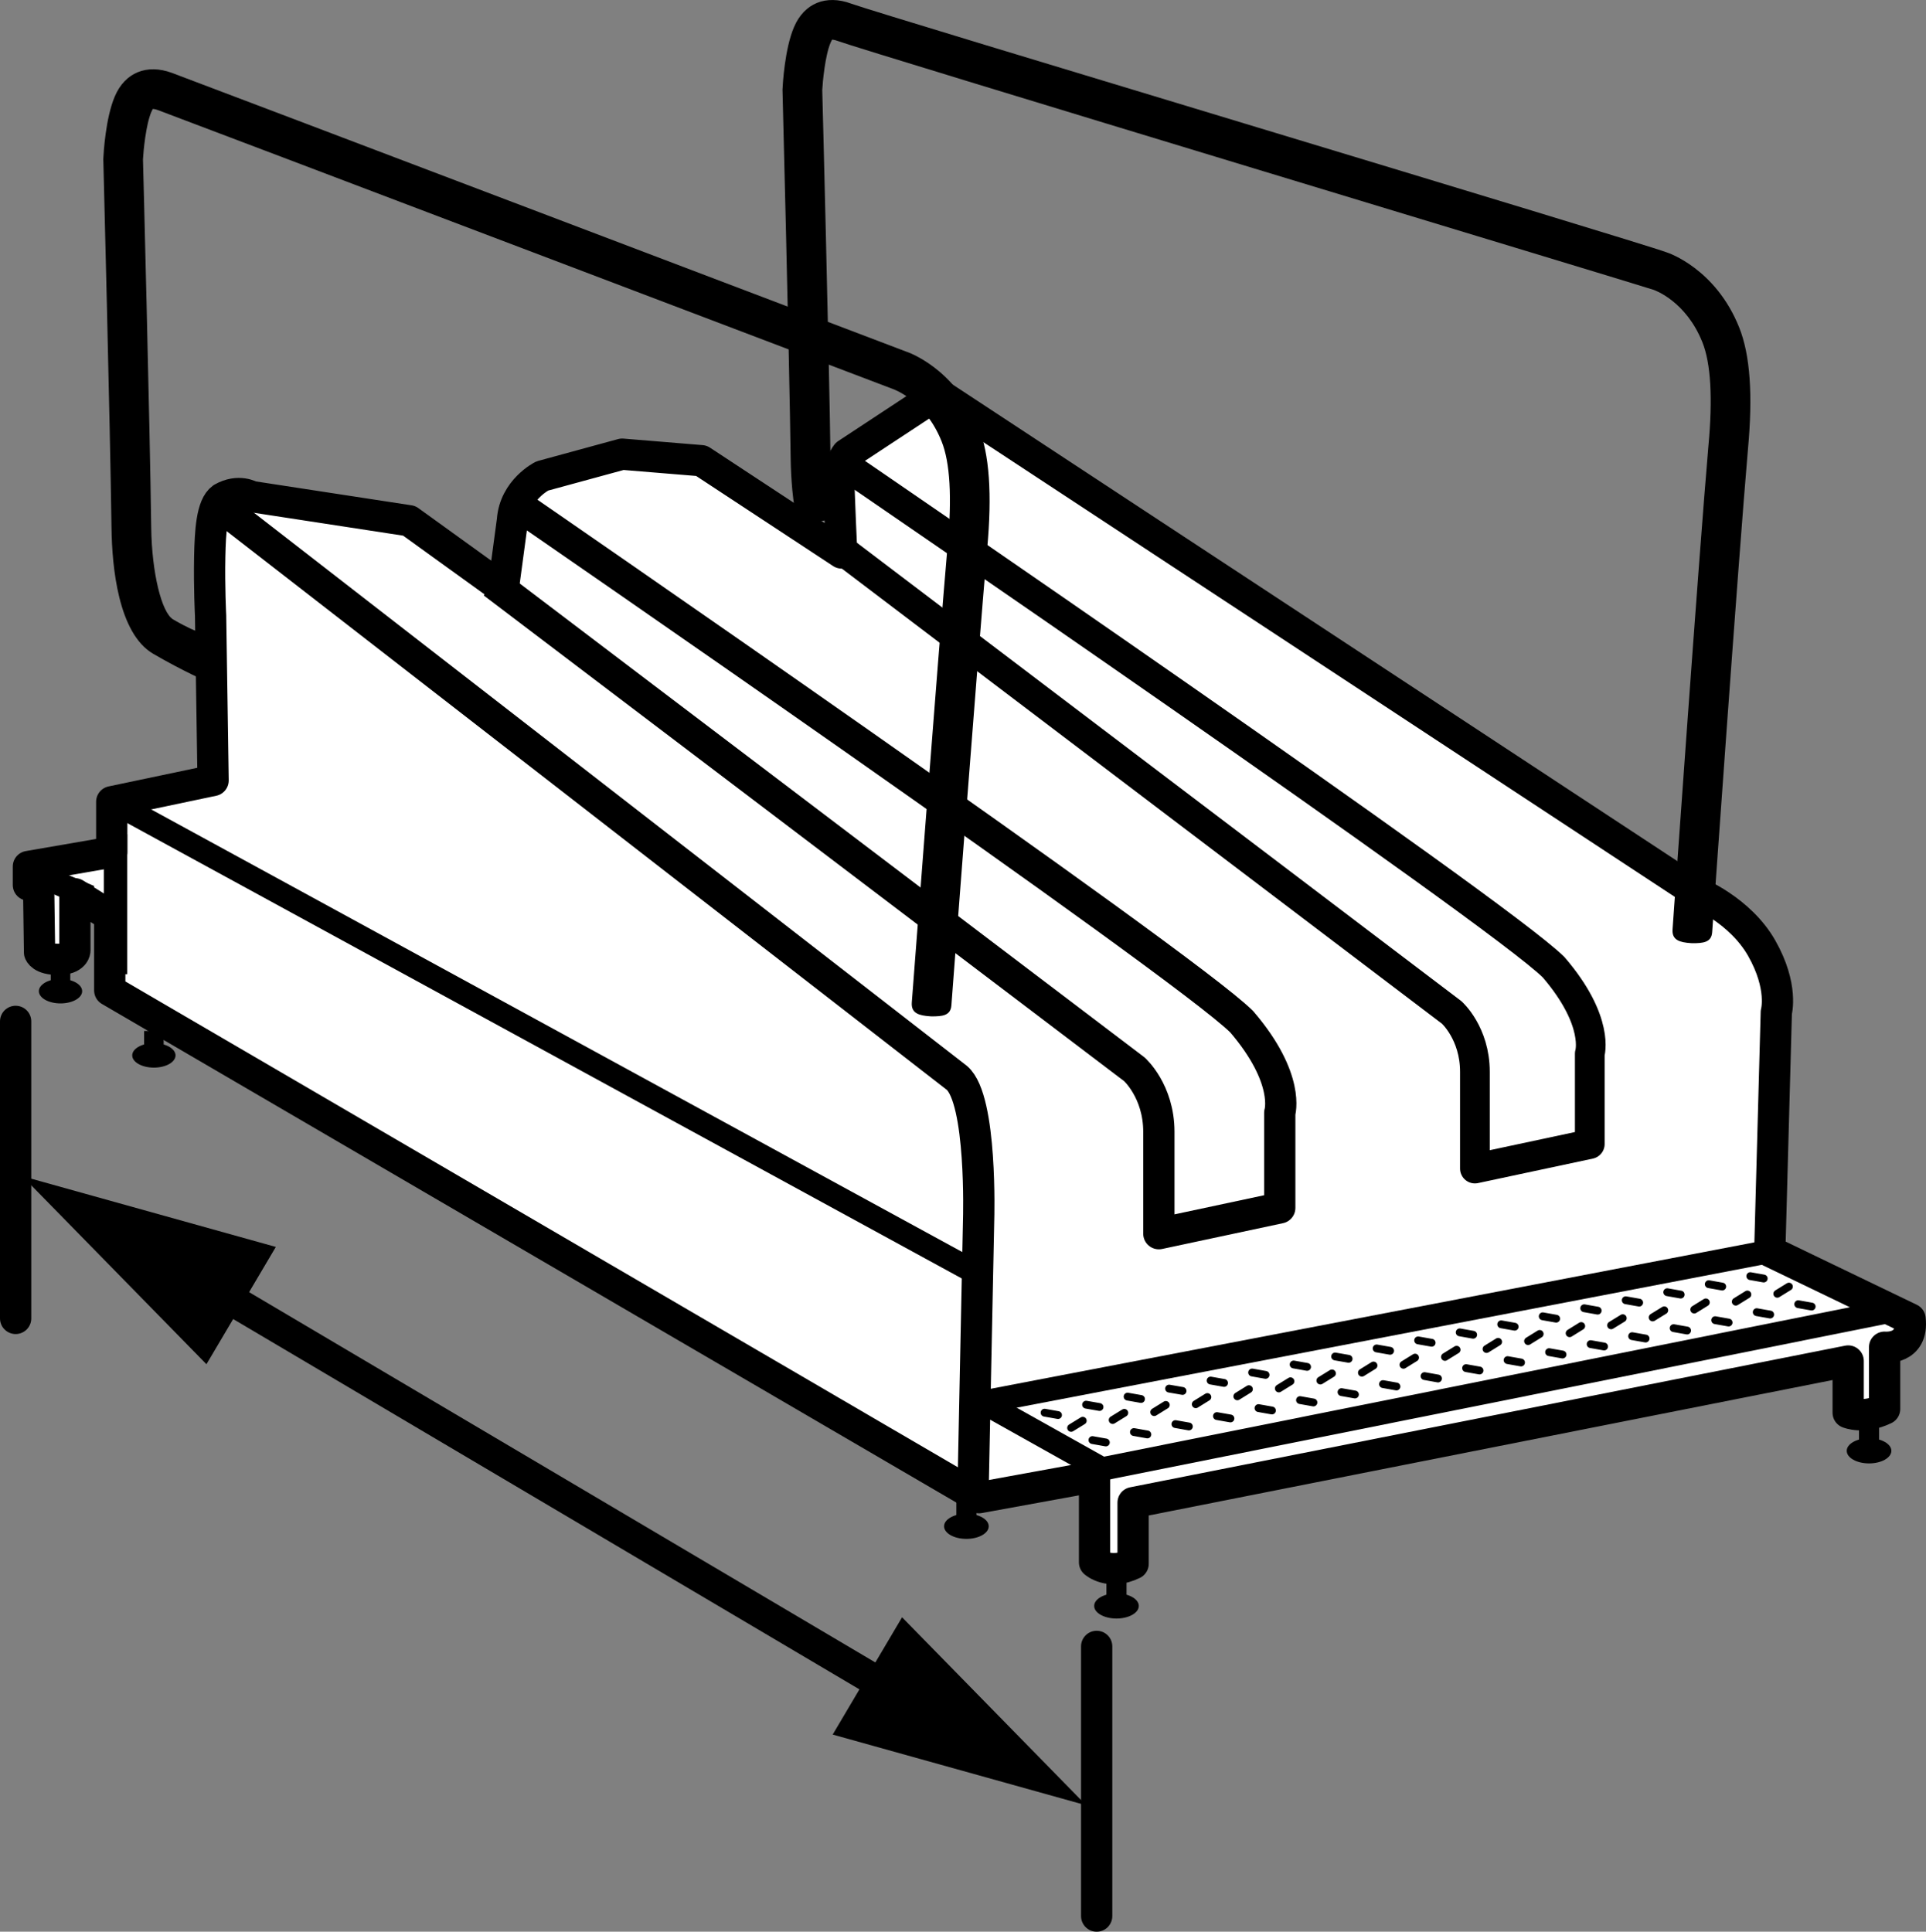 <?xml version="1.0" encoding="iso-8859-1"?>
<!-- Generator: Adobe Illustrator 27.2.0, SVG Export Plug-In . SVG Version: 6.00 Build 0)  -->
<svg version="1.1" id="image" xmlns="http://www.w3.org/2000/svg" xmlns:xlink="http://www.w3.org/1999/xlink" x="0px" y="0px"
	 width="49.276px" height="49.426px" viewBox="0 0 49.276 49.426" enable-background="new 0 0 49.276 49.426"
	 xml:space="preserve">
<rect x="0" y="0" width="49.276" height="49.426" fill="#808080" stroke="none"/>
<path fill="#FFFFFF" stroke="#000000" stroke-width="0.8" stroke-linecap="round" stroke-linejoin="round" stroke-miterlimit="10" d="
	M12.876,15.061l-2.406-1.736L6.429,12.705c0,0-0.322-0.198-0.744,0.043c-0.27,0.191-0.305,0.854-0.319,1.493
	c-0.016,0.768,0.022,1.513,0.022,1.513l0.064,4.215l-2.593,0.545v1.289l-2.132,0.368v0.474l0.26-0.037l0.025,1.763
	c0,0,0.048,0.176,0.476,0.176s0.428-0.228,0.428-0.228v-1.45l0.892,0.558v1.915l22.239,12.979l2.957-0.539v2.194
	c0,0,0.372,0.335,0.986,0.037v-1.565l18.295-3.624v1.323c0,0,0.393,0.166,0.932-0.095v-1.581
	c0,0,0.744,0.074,0.651-0.725l-3.589-1.729l0.167-6.117c0,0,0.186-0.651-0.372-1.636s-1.673-1.432-1.673-1.432
	L24.007,10.077l-2.343,1.543c0,0-0.204,0.26-0.204,0.595s0.074,1.934,0.074,1.934l-3.589-2.361l-2.027-0.167
	l-2.045,0.558c0,0-0.707,0.353-0.762,1.134L12.876,15.061z"/>
<path fill="none" stroke="#000000" stroke-width="0.8" stroke-linejoin="round" stroke-miterlimit="10" d="M12.618,14.917
	L29.023,27.36c0,0,0.626,0.556,0.626,1.599c0,1.043,0,2.607,0,2.607l3.093-0.66v-2.433c0,0,0.278-0.869-0.973-2.329
	c-1.494-1.494-18.456-13.173-18.456-13.173"/>
<path fill="none" stroke="#000000" stroke-width="0.76" stroke-linejoin="round" stroke-miterlimit="10" d="M21.556,14.085
	l15.585,11.82c0,0,0.594,0.528,0.594,1.519s0,2.476,0,2.476l2.939-0.627V26.962c0,0,0.264-0.826-0.924-2.212
	c-1.42-1.42-18.094-12.822-18.094-12.822"/>
<path fill="none" stroke="#000000" stroke-width="0.8" stroke-linejoin="round" stroke-miterlimit="10" d="M5.667,12.982
	c0,0,17.563,13.624,18.815,14.598c0.649,0.556,0.556,3.615,0.556,3.615l-0.139,6.766"/>
<line fill="none" stroke="#000000" stroke-width="0.6" stroke-miterlimit="10" x1="3.199" y1="20.687" x2="24.852" y2="32.504"/>
<line fill="none" stroke="#000000" stroke-width="0.6" stroke-miterlimit="10" x1="2.956" y1="21.347" x2="2.956" y2="24.927"/>
<line fill="none" stroke="#000000" stroke-width="0.6" stroke-miterlimit="10" x1="2.296" y1="22.948" x2="0.807" y2="22.315"/>
<polyline fill="none" stroke="#000000" stroke-width="0.6" stroke-miterlimit="10" points="25.035,35.815 28.198,37.587 
	48.54,33.511 "/>
<path d="M20.41,13.429c-0.135-0.59-0.174-1.22-0.181-1.683c-0.034-2.625-0.209-9.452-0.209-9.453
	c0.006-0.14,0.057-1.047,0.295-1.601c0.258-0.607,0.816-0.838,1.462-0.599
	c0.7,0.259,20.132,6.086,20.87,6.366c0.026,0.007,1.248,0.412,1.85,1.921c0.28,0.7,0.353,1.722,0.223,3.125
	c-0.244,2.811-0.909,12.256-0.915,12.348c-0.019,0.267-0.243,0.281-0.506,0.281c-0.012,0-0.025-0.001-0.037-0.002
	c-0.28-0.019-0.491-0.073-0.47-0.354c0.007-0.092,0.672-9.544,0.917-12.365c0.114-1.225,0.062-2.117-0.154-2.656
	c-0.418-1.047-1.213-1.329-1.247-1.341c-0.202-0.076-20.186-6.113-20.882-6.37
	c-0.083-0.031-0.127-0.03-0.137-0.032c-0.001,0.006-0.018,0.028-0.038,0.076c-0.141,0.329-0.203,1.004-0.214,1.214
	c0.001,0,0.177,6.807,0.211,9.427c0.008,0.57,0.073,1.113,0.174,1.534"/>
<path d="M23.835,26.006c-0.012,0-0.025-0.001-0.037-0.002c-0.28-0.019-0.491-0.073-0.47-0.354
	c0.007-0.092,0.672-8.879,0.917-11.7c0.114-1.225,0.062-2.117-0.154-2.656c-0.418-1.047-1.213-1.329-1.247-1.341
	C22.641,9.877,4.743,3.076,4.047,2.819C3.964,2.788,3.92,2.789,3.91,2.787C3.909,2.793,3.892,2.815,3.872,2.863
	C3.731,3.193,3.669,3.867,3.658,4.078c0.001,0,0.177,6.807,0.211,9.427c0.015,1.14,0.263,2.17,0.562,2.345
	c0.708,0.413,0.954,0.403,0.954,0.403l-0.026,1.216c0,0-0.678-0.296-1.44-0.741
	c-0.897-0.523-1.053-2.236-1.066-3.209C2.818,10.894,2.643,4.066,2.643,4.066c0.006-0.14,0.057-1.047,0.295-1.601
	C3.196,1.858,3.754,1.627,4.399,1.865c0.7,0.259,18.046,6.85,18.784,7.131c0.026,0.007,1.248,0.412,1.85,1.921
	c0.28,0.7,0.353,1.722,0.223,3.125c-0.244,2.811-0.909,11.591-0.915,11.683
	C24.322,25.992,24.099,26.006,23.835,26.006z"/>
<line stroke="#000000" stroke-width="0.6" stroke-miterlimit="10" x1="45.279" y1="32.018" x2="25.165" y2="35.875"/>
<ellipse cx="1.548" cy="25.361" rx="0.554" ry="0.313"/>
<line fill="none" stroke="#000000" stroke-width="0.5" stroke-miterlimit="10" x1="1.548" y1="25.361" x2="1.548" y2="24.736"/>
<ellipse cx="24.725" cy="39.053" rx="0.571" ry="0.322"/>
<line fill="none" stroke="#000000" stroke-width="0.515" stroke-miterlimit="10" x1="24.725" y1="39.053" x2="24.725" y2="38.409"/>
<ellipse cx="3.937" cy="27.004" rx="0.554" ry="0.313"/>
<line fill="none" stroke="#000000" stroke-width="0.5" stroke-miterlimit="10" x1="3.937" y1="27.004" x2="3.937" y2="26.379"/>
<ellipse cx="28.565" cy="41.091" rx="0.571" ry="0.322"/>
<line fill="none" stroke="#000000" stroke-width="0.515" stroke-miterlimit="10" x1="28.565" y1="41.091" x2="28.565" y2="40.447"/>
<ellipse cx="47.819" cy="37.122" rx="0.571" ry="0.322"/>
<line fill="none" stroke="#000000" stroke-width="0.515" stroke-miterlimit="10" x1="47.819" y1="37.122" x2="47.819" y2="36.477"/>
<g>
	<g>
		
			<line fill="none" stroke="#000000" stroke-width="0.8" stroke-miterlimit="10" x1="23.215" y1="43.486" x2="5.146" y2="32.801"/>
		<g>
			<polygon points="23.079,41.381 27.79,46.192 21.304,44.382 			"/>
		</g>
		<g>
			<polygon points="7.057,31.905 0.571,30.095 5.282,34.906 			"/>
		</g>
	</g>
</g>
<line fill="none" stroke="#000000" stroke-width="0.8" stroke-linecap="round" stroke-miterlimit="10" x1="28.058" y1="42.126" x2="28.058" y2="49.026"/>
<line fill="none" stroke="#000000" stroke-width="0.8" stroke-linecap="round" stroke-miterlimit="10" x1="0.4" y1="26.134" x2="0.4" y2="33.734"/>
<g>
	
		<line fill="#FFFFFF" stroke="#000000" stroke-width="0.2" stroke-linecap="round" stroke-linejoin="round" stroke-miterlimit="10" x1="26.725" y1="36.146" x2="27.069" y2="36.207"/>
	
		<line fill="#FFFFFF" stroke="#000000" stroke-width="0.2" stroke-linecap="round" stroke-linejoin="round" stroke-miterlimit="10" x1="27.787" y1="35.941" x2="28.131" y2="36.001"/>
	
		<line fill="#FFFFFF" stroke="#000000" stroke-width="0.2" stroke-linecap="round" stroke-linejoin="round" stroke-miterlimit="10" x1="28.849" y1="35.735" x2="29.193" y2="35.796"/>
	
		<line fill="#FFFFFF" stroke="#000000" stroke-width="0.2" stroke-linecap="round" stroke-linejoin="round" stroke-miterlimit="10" x1="29.911" y1="35.53" x2="30.255" y2="35.59"/>
	
		<line fill="#FFFFFF" stroke="#000000" stroke-width="0.2" stroke-linecap="round" stroke-linejoin="round" stroke-miterlimit="10" x1="30.973" y1="35.324" x2="31.317" y2="35.385"/>
	
		<line fill="#FFFFFF" stroke="#000000" stroke-width="0.2" stroke-linecap="round" stroke-linejoin="round" stroke-miterlimit="10" x1="32.035" y1="35.118" x2="32.379" y2="35.179"/>
	
		<line fill="#FFFFFF" stroke="#000000" stroke-width="0.2" stroke-linecap="round" stroke-linejoin="round" stroke-miterlimit="10" x1="33.097" y1="34.913" x2="33.441" y2="34.974"/>
	
		<line fill="#FFFFFF" stroke="#000000" stroke-width="0.2" stroke-linecap="round" stroke-linejoin="round" stroke-miterlimit="10" x1="34.159" y1="34.708" x2="34.504" y2="34.768"/>
	
		<line fill="#FFFFFF" stroke="#000000" stroke-width="0.2" stroke-linecap="round" stroke-linejoin="round" stroke-miterlimit="10" x1="35.221" y1="34.502" x2="35.566" y2="34.563"/>
	
		<line fill="#FFFFFF" stroke="#000000" stroke-width="0.2" stroke-linecap="round" stroke-linejoin="round" stroke-miterlimit="10" x1="36.283" y1="34.296" x2="36.628" y2="34.357"/>
	
		<line fill="#FFFFFF" stroke="#000000" stroke-width="0.2" stroke-linecap="round" stroke-linejoin="round" stroke-miterlimit="10" x1="37.346" y1="34.091" x2="37.69" y2="34.152"/>
	
		<line fill="#FFFFFF" stroke="#000000" stroke-width="0.2" stroke-linecap="round" stroke-linejoin="round" stroke-miterlimit="10" x1="38.408" y1="33.885" x2="38.752" y2="33.946"/>
	
		<line fill="#FFFFFF" stroke="#000000" stroke-width="0.2" stroke-linecap="round" stroke-linejoin="round" stroke-miterlimit="10" x1="39.47" y1="33.68" x2="39.814" y2="33.741"/>
	
		<line fill="#FFFFFF" stroke="#000000" stroke-width="0.2" stroke-linecap="round" stroke-linejoin="round" stroke-miterlimit="10" x1="40.532" y1="33.474" x2="40.876" y2="33.535"/>
	
		<line fill="#FFFFFF" stroke="#000000" stroke-width="0.2" stroke-linecap="round" stroke-linejoin="round" stroke-miterlimit="10" x1="41.594" y1="33.269" x2="41.938" y2="33.33"/>
	
		<line fill="#FFFFFF" stroke="#000000" stroke-width="0.2" stroke-linecap="round" stroke-linejoin="round" stroke-miterlimit="10" x1="42.656" y1="33.063" x2="43" y2="33.124"/>
	
		<line fill="#FFFFFF" stroke="#000000" stroke-width="0.2" stroke-linecap="round" stroke-linejoin="round" stroke-miterlimit="10" x1="43.718" y1="32.858" x2="44.062" y2="32.919"/>
	
		<line fill="#FFFFFF" stroke="#000000" stroke-width="0.2" stroke-linecap="round" stroke-linejoin="round" stroke-miterlimit="10" x1="44.78" y1="32.652" x2="45.124" y2="32.713"/>
</g>
<g>
	
		<line fill="#FFFFFF" stroke="#000000" stroke-width="0.2" stroke-linecap="round" stroke-linejoin="round" stroke-miterlimit="10" x1="27.949" y1="36.847" x2="28.293" y2="36.908"/>
	
		<line fill="#FFFFFF" stroke="#000000" stroke-width="0.2" stroke-linecap="round" stroke-linejoin="round" stroke-miterlimit="10" x1="29.011" y1="36.642" x2="29.355" y2="36.703"/>
	
		<line fill="#FFFFFF" stroke="#000000" stroke-width="0.2" stroke-linecap="round" stroke-linejoin="round" stroke-miterlimit="10" x1="30.073" y1="36.438" x2="30.417" y2="36.499"/>
	
		<line fill="#FFFFFF" stroke="#000000" stroke-width="0.2" stroke-linecap="round" stroke-linejoin="round" stroke-miterlimit="10" x1="31.135" y1="36.233" x2="31.48" y2="36.294"/>
	
		<line fill="#FFFFFF" stroke="#000000" stroke-width="0.2" stroke-linecap="round" stroke-linejoin="round" stroke-miterlimit="10" x1="32.198" y1="36.029" x2="32.542" y2="36.09"/>
	
		<line fill="#FFFFFF" stroke="#000000" stroke-width="0.2" stroke-linecap="round" stroke-linejoin="round" stroke-miterlimit="10" x1="33.26" y1="35.824" x2="33.604" y2="35.885"/>
	
		<line fill="#FFFFFF" stroke="#000000" stroke-width="0.2" stroke-linecap="round" stroke-linejoin="round" stroke-miterlimit="10" x1="34.322" y1="35.62" x2="34.666" y2="35.681"/>
	
		<line fill="#FFFFFF" stroke="#000000" stroke-width="0.2" stroke-linecap="round" stroke-linejoin="round" stroke-miterlimit="10" x1="35.384" y1="35.415" x2="35.728" y2="35.476"/>
	
		<line fill="#FFFFFF" stroke="#000000" stroke-width="0.2" stroke-linecap="round" stroke-linejoin="round" stroke-miterlimit="10" x1="36.447" y1="35.21" x2="36.791" y2="35.272"/>
	
		<line fill="#FFFFFF" stroke="#000000" stroke-width="0.2" stroke-linecap="round" stroke-linejoin="round" stroke-miterlimit="10" x1="37.509" y1="35.006" x2="37.853" y2="35.067"/>
	
		<line fill="#FFFFFF" stroke="#000000" stroke-width="0.2" stroke-linecap="round" stroke-linejoin="round" stroke-miterlimit="10" x1="38.571" y1="34.801" x2="38.915" y2="34.862"/>
	
		<line fill="#FFFFFF" stroke="#000000" stroke-width="0.2" stroke-linecap="round" stroke-linejoin="round" stroke-miterlimit="10" x1="39.633" y1="34.597" x2="39.977" y2="34.658"/>
	
		<line fill="#FFFFFF" stroke="#000000" stroke-width="0.2" stroke-linecap="round" stroke-linejoin="round" stroke-miterlimit="10" x1="40.696" y1="34.392" x2="41.04" y2="34.453"/>
	
		<line fill="#FFFFFF" stroke="#000000" stroke-width="0.2" stroke-linecap="round" stroke-linejoin="round" stroke-miterlimit="10" x1="41.758" y1="34.188" x2="42.102" y2="34.249"/>
	
		<line fill="#FFFFFF" stroke="#000000" stroke-width="0.2" stroke-linecap="round" stroke-linejoin="round" stroke-miterlimit="10" x1="42.82" y1="33.983" x2="43.164" y2="34.044"/>
	
		<line fill="#FFFFFF" stroke="#000000" stroke-width="0.2" stroke-linecap="round" stroke-linejoin="round" stroke-miterlimit="10" x1="43.882" y1="33.779" x2="44.226" y2="33.84"/>
	
		<line fill="#FFFFFF" stroke="#000000" stroke-width="0.2" stroke-linecap="round" stroke-linejoin="round" stroke-miterlimit="10" x1="44.945" y1="33.574" x2="45.289" y2="33.635"/>
	
		<line fill="#FFFFFF" stroke="#000000" stroke-width="0.2" stroke-linecap="round" stroke-linejoin="round" stroke-miterlimit="10" x1="46.007" y1="33.37" x2="46.351" y2="33.431"/>
</g>
<g>
	
		<line fill="#FFFFFF" stroke="#000000" stroke-width="0.2" stroke-linecap="round" stroke-linejoin="round" stroke-miterlimit="10" x1="45.769" y1="32.92" x2="45.471" y2="33.104"/>
	
		<line fill="#FFFFFF" stroke="#000000" stroke-width="0.2" stroke-linecap="round" stroke-linejoin="round" stroke-miterlimit="10" x1="44.706" y1="33.122" x2="44.409" y2="33.306"/>
	
		<line fill="#FFFFFF" stroke="#000000" stroke-width="0.2" stroke-linecap="round" stroke-linejoin="round" stroke-miterlimit="10" x1="43.643" y1="33.324" x2="43.346" y2="33.508"/>
	
		<line fill="#FFFFFF" stroke="#000000" stroke-width="0.2" stroke-linecap="round" stroke-linejoin="round" stroke-miterlimit="10" x1="42.58" y1="33.526" x2="42.283" y2="33.709"/>
	
		<line fill="#FFFFFF" stroke="#000000" stroke-width="0.2" stroke-linecap="round" stroke-linejoin="round" stroke-miterlimit="10" x1="41.518" y1="33.728" x2="41.22" y2="33.911"/>
	
		<line fill="#FFFFFF" stroke="#000000" stroke-width="0.2" stroke-linecap="round" stroke-linejoin="round" stroke-miterlimit="10" x1="40.455" y1="33.929" x2="40.158" y2="34.113"/>
	
		<line fill="#FFFFFF" stroke="#000000" stroke-width="0.2" stroke-linecap="round" stroke-linejoin="round" stroke-miterlimit="10" x1="39.392" y1="34.131" x2="39.095" y2="34.315"/>
	
		<line fill="#FFFFFF" stroke="#000000" stroke-width="0.2" stroke-linecap="round" stroke-linejoin="round" stroke-miterlimit="10" x1="38.329" y1="34.333" x2="38.032" y2="34.517"/>
	
		<line fill="#FFFFFF" stroke="#000000" stroke-width="0.2" stroke-linecap="round" stroke-linejoin="round" stroke-miterlimit="10" x1="37.267" y1="34.535" x2="36.969" y2="34.719"/>
	
		<line fill="#FFFFFF" stroke="#000000" stroke-width="0.2" stroke-linecap="round" stroke-linejoin="round" stroke-miterlimit="10" x1="36.204" y1="34.737" x2="35.907" y2="34.921"/>
	
		<line fill="#FFFFFF" stroke="#000000" stroke-width="0.2" stroke-linecap="round" stroke-linejoin="round" stroke-miterlimit="10" x1="35.141" y1="34.939" x2="34.844" y2="35.123"/>
	
		<line fill="#FFFFFF" stroke="#000000" stroke-width="0.2" stroke-linecap="round" stroke-linejoin="round" stroke-miterlimit="10" x1="34.078" y1="35.141" x2="33.781" y2="35.324"/>
	
		<line fill="#FFFFFF" stroke="#000000" stroke-width="0.2" stroke-linecap="round" stroke-linejoin="round" stroke-miterlimit="10" x1="33.016" y1="35.342" x2="32.718" y2="35.526"/>
	
		<line fill="#FFFFFF" stroke="#000000" stroke-width="0.2" stroke-linecap="round" stroke-linejoin="round" stroke-miterlimit="10" x1="31.953" y1="35.544" x2="31.656" y2="35.728"/>
	
		<line fill="#FFFFFF" stroke="#000000" stroke-width="0.2" stroke-linecap="round" stroke-linejoin="round" stroke-miterlimit="10" x1="30.89" y1="35.746" x2="30.593" y2="35.93"/>
	
		<line fill="#FFFFFF" stroke="#000000" stroke-width="0.2" stroke-linecap="round" stroke-linejoin="round" stroke-miterlimit="10" x1="29.827" y1="35.948" x2="29.53" y2="36.132"/>
	
		<line fill="#FFFFFF" stroke="#000000" stroke-width="0.2" stroke-linecap="round" stroke-linejoin="round" stroke-miterlimit="10" x1="28.765" y1="36.15" x2="28.467" y2="36.334"/>
	
		<line fill="#FFFFFF" stroke="#000000" stroke-width="0.2" stroke-linecap="round" stroke-linejoin="round" stroke-miterlimit="10" x1="27.702" y1="36.352" x2="27.404" y2="36.535"/>
</g>
</svg>
